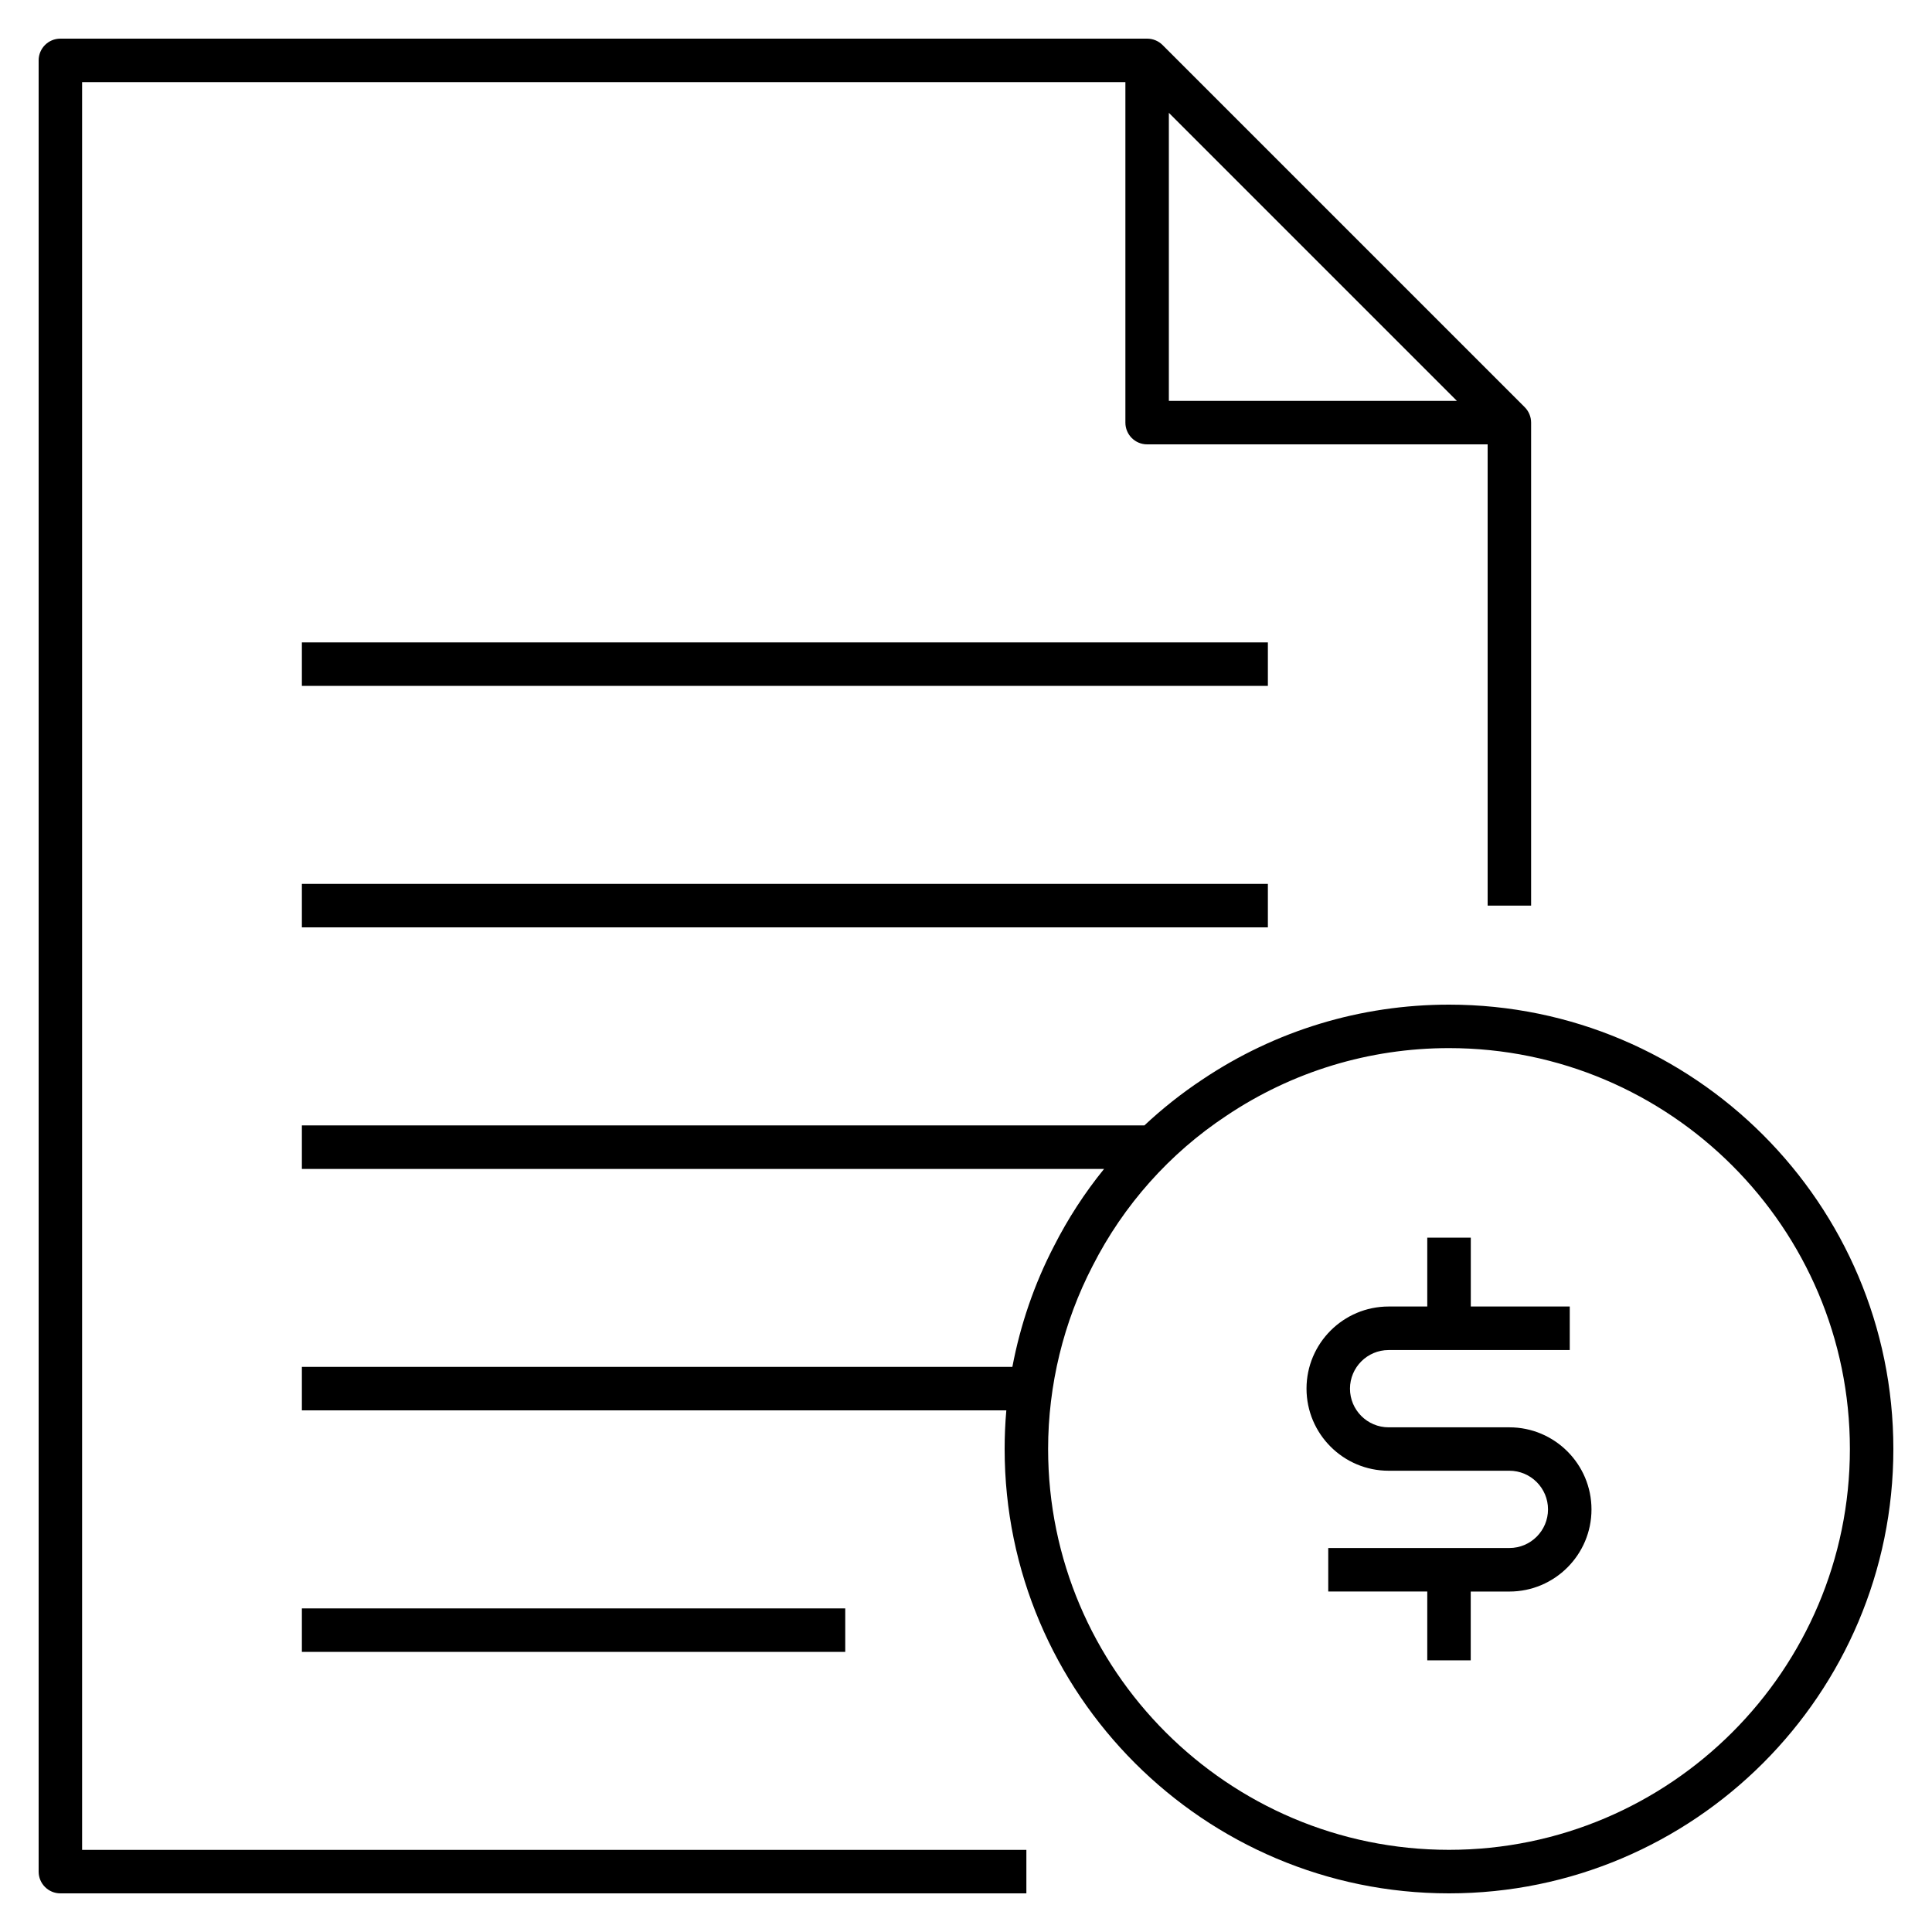 <?xml version="1.0" encoding="iso-8859-1"?>
<!-- Uploaded to: SVG Repo, www.svgrepo.com, Generator: SVG Repo Mixer Tools -->
<svg fill="#000000" height="800px" width="800px" version="1.1" xmlns="http://www.w3.org/2000/svg" xmlns:xlink="http://www.w3.org/1999/xlink" 
	 viewBox="0 0 32 32" xml:space="preserve">
<g id="invoice">
	<path id="invoice_1_" d="M24,31.36c-4.059,0-7.36-3.302-7.36-7.36c0-0.214,0.009-0.428,0.028-0.64H5V22.64h11.768
		c0.132-0.697,0.364-1.375,0.69-2.002c0.231-0.455,0.51-0.884,0.829-1.277H5V18.64h13.955c0.297-0.278,0.617-0.532,0.958-0.758
		C21.122,17.07,22.536,16.64,24,16.64c4.059,0,7.36,3.301,7.36,7.36S28.059,31.36,24,31.36z M24,17.36
		c-1.32,0-2.596,0.388-3.688,1.121c-0.938,0.62-1.703,1.479-2.214,2.485c-0.483,0.93-0.738,1.978-0.738,3.033
		c0,3.661,2.979,6.64,6.64,6.64s6.64-2.979,6.64-6.64S27.661,17.36,24,17.36z M17,31.36H1c-0.199,0-0.36-0.161-0.36-0.36V1
		c0-0.199,0.161-0.36,0.36-0.36h18c0.096,0,0.188,0.038,0.255,0.105l6,6C25.322,6.813,25.36,6.904,25.36,7v8H24.64V7.36H19
		c-0.199,0-0.36-0.161-0.36-0.36V1.36H1.36v29.28H17V31.36z M19.36,6.64h4.771L19.36,1.869V6.64z M24.36,27.5H23.64v-1.14H22V25.64
		h3c0.353,0,0.64-0.287,0.64-0.64s-0.287-0.64-0.64-0.64h-2c-0.75,0-1.36-0.61-1.36-1.36s0.61-1.36,1.36-1.36h0.64V20.5h0.721v1.14
		H26v0.721h-3c-0.353,0-0.64,0.287-0.64,0.64s0.287,0.64,0.64,0.64h2c0.75,0,1.36,0.61,1.36,1.36s-0.61,1.36-1.36,1.36h-0.64V27.5z
		 M14,27.36H5V26.64h9V27.36z M21,15.36H5v-0.72h16V15.36z M21,11.36H5v-0.72h16V11.36z"/>
</g>
<g id="Layer_1">
</g>
</svg>